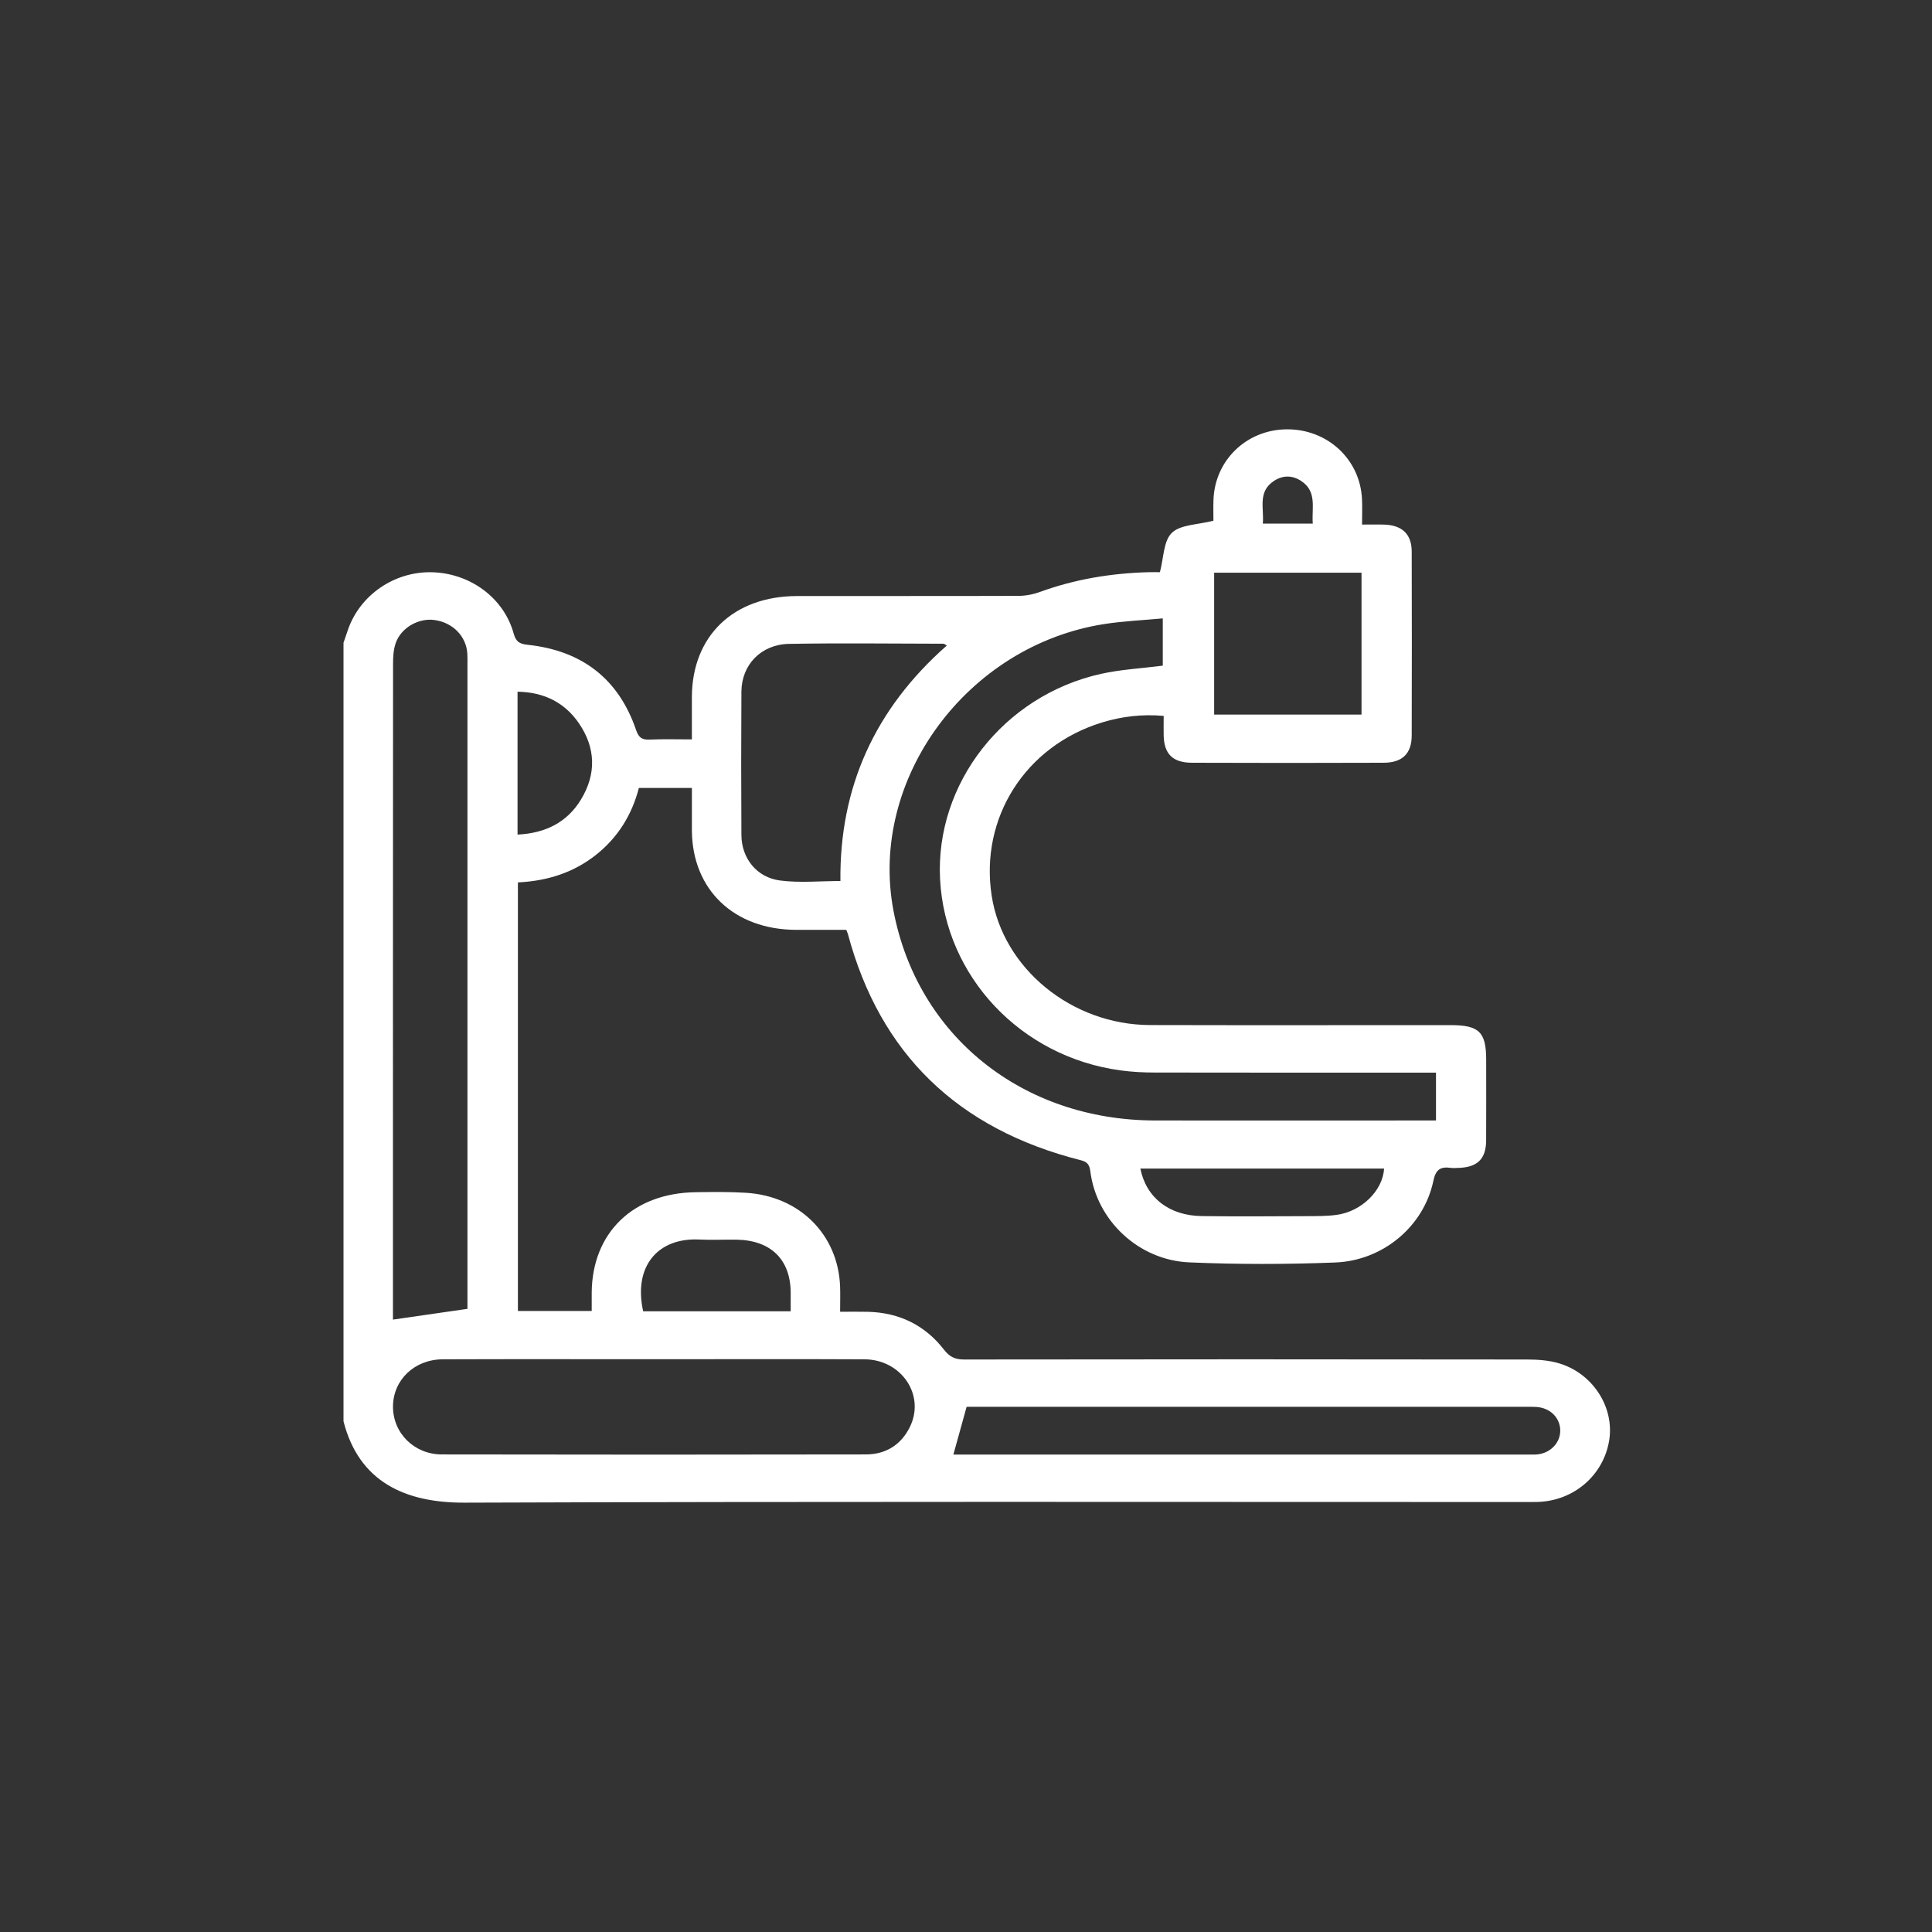 <svg width="90" height="90" viewBox="0 0 90 90" fill="none" xmlns="http://www.w3.org/2000/svg">
<rect x="0" y="0" width="90" height="90" fill="#333333" stroke="none"/>
<path d="M16 29.948C16.071 29.74 16.14 29.531 16.214 29.323C16.779 27.709 18.376 26.618 20.115 26.657C21.9 26.699 23.47 27.851 23.927 29.507C24.029 29.878 24.181 29.994 24.57 30.036C27.142 30.306 28.827 31.654 29.629 34.001C29.746 34.341 29.887 34.471 30.261 34.453C30.889 34.424 31.52 34.444 32.23 34.444C32.23 33.75 32.23 33.114 32.23 32.478C32.237 29.628 34.164 27.771 37.13 27.766C40.566 27.76 44.004 27.771 47.441 27.758C47.776 27.758 48.129 27.69 48.441 27.576C50.074 26.981 51.765 26.702 53.504 26.655C53.713 26.649 53.921 26.655 54.033 26.655C54.213 25.983 54.195 25.206 54.59 24.821C54.984 24.437 55.794 24.446 56.526 24.257C56.526 24.022 56.517 23.657 56.528 23.296C56.587 21.447 58.059 20.022 59.926 20C61.825 19.978 63.356 21.384 63.447 23.245C63.465 23.612 63.45 23.979 63.45 24.436C63.798 24.436 64.115 24.431 64.432 24.436C65.305 24.452 65.76 24.868 65.763 25.693C65.771 28.549 65.771 31.404 65.763 34.26C65.762 35.101 65.331 35.529 64.455 35.532C61.479 35.544 58.502 35.543 55.528 35.532C54.635 35.529 54.232 35.128 54.209 34.276C54.201 33.984 54.209 33.691 54.209 33.349C53.199 33.26 52.262 33.374 51.345 33.653C47.768 34.744 45.634 38.1 46.197 41.732C46.722 45.117 49.926 47.743 53.581 47.751C58.247 47.763 62.911 47.754 67.578 47.754C68.901 47.754 69.232 48.078 69.232 49.367C69.232 50.62 69.237 51.872 69.23 53.126C69.226 54.004 68.812 54.392 67.885 54.407C67.79 54.409 67.692 54.419 67.598 54.406C67.1 54.335 66.883 54.477 66.771 55.011C66.331 57.112 64.443 58.724 62.199 58.812C59.938 58.9 57.667 58.903 55.406 58.807C53.035 58.707 51.088 56.849 50.795 54.587C50.758 54.3 50.689 54.134 50.357 54.05C44.583 52.593 40.989 49.058 39.503 43.526C39.489 43.474 39.466 43.425 39.424 43.316C38.658 43.316 37.874 43.318 37.091 43.316C34.196 43.309 32.245 41.449 32.231 38.68C32.228 38.038 32.231 37.396 32.231 36.705H29.761C29.446 37.93 28.805 38.996 27.767 39.82C26.723 40.648 25.506 41.039 24.126 41.106V61.07H27.564C27.564 60.784 27.562 60.499 27.564 60.214C27.587 57.427 29.489 55.581 32.396 55.538C33.182 55.526 33.972 55.516 34.757 55.565C37.256 55.723 39.044 57.518 39.135 59.931C39.149 60.297 39.136 60.663 39.136 61.107C39.601 61.107 40.017 61.099 40.432 61.109C41.911 61.146 43.102 61.747 43.976 62.875C44.238 63.211 44.489 63.331 44.917 63.331C53.653 63.319 62.388 63.319 71.125 63.331C71.636 63.331 72.171 63.368 72.653 63.517C74.227 64.001 75.215 65.584 74.96 67.112C74.689 68.729 73.318 69.91 71.642 69.966C71.411 69.973 71.182 69.97 70.951 69.97C54.515 69.97 38.081 69.941 21.645 70C18.875 70.01 16.723 69.033 16.002 66.211C16.002 54.124 16.002 42.036 16.002 29.948H16ZM21.776 60.971C21.776 60.834 21.776 60.62 21.776 60.404C21.776 50.585 21.776 40.763 21.776 30.944C21.776 30.778 21.78 30.611 21.77 30.446C21.719 29.641 21.099 29.005 20.249 28.884C19.504 28.778 18.687 29.234 18.433 29.959C18.327 30.263 18.31 30.608 18.31 30.935C18.304 40.958 18.305 50.98 18.305 61.004V61.472C19.456 61.307 20.575 61.144 21.777 60.971H21.776ZM66.896 49.968C66.657 49.968 66.451 49.968 66.243 49.968C62.096 49.968 57.948 49.971 53.803 49.963C53.267 49.963 52.727 49.935 52.197 49.863C47.553 49.235 44.026 45.489 43.792 40.954C43.562 36.498 46.76 32.395 51.294 31.39C52.219 31.184 53.182 31.136 54.167 31.009V28.807C53.228 28.894 52.331 28.933 51.45 29.069C45.044 30.064 40.462 36.3 41.62 42.416C42.727 48.253 47.625 52.187 53.807 52.196C57.955 52.201 62.102 52.196 66.248 52.196H66.894V49.965L66.896 49.968ZM30.48 63.318C27.197 63.318 23.913 63.309 20.631 63.322C19.307 63.326 18.319 64.279 18.307 65.509C18.295 66.74 19.281 67.75 20.58 67.753C27.165 67.766 33.752 67.765 40.337 67.753C41.282 67.751 41.985 67.292 42.388 66.468C43.11 64.996 41.999 63.331 40.272 63.322C37.008 63.306 33.744 63.318 30.48 63.318ZM44.109 30.073C44.013 30.019 43.983 29.987 43.952 29.987C41.554 29.984 39.155 29.951 36.757 29.994C35.452 30.018 34.546 30.969 34.538 32.218C34.524 34.446 34.524 36.674 34.538 38.9C34.544 39.978 35.245 40.876 36.339 41.017C37.253 41.136 38.196 41.041 39.15 41.041C39.104 36.69 40.74 33.037 44.107 30.071L44.109 30.073ZM44.412 67.759C44.547 67.759 44.697 67.759 44.847 67.759C53.642 67.759 62.436 67.759 71.231 67.759C71.365 67.759 71.502 67.765 71.634 67.75C72.245 67.679 72.695 67.192 72.682 66.623C72.671 66.044 72.219 65.593 71.591 65.543C71.439 65.531 71.285 65.534 71.131 65.534C62.605 65.534 54.08 65.534 45.554 65.534C45.349 65.534 45.145 65.534 45.029 65.534C44.809 66.326 44.614 67.029 44.412 67.759ZM56.56 26.678V33.287H63.425V26.678H56.56ZM53.122 54.438C53.398 55.8 54.466 56.629 55.98 56.65C57.611 56.672 59.244 56.659 60.876 56.653C61.336 56.651 61.8 56.656 62.254 56.595C63.419 56.443 64.417 55.47 64.475 54.437H53.122V54.438ZM36.833 61.084C36.833 60.757 36.834 60.484 36.833 60.211C36.822 58.668 35.908 57.775 34.304 57.748C33.729 57.74 33.151 57.771 32.576 57.742C30.648 57.647 29.495 58.986 29.961 61.084H36.833ZM24.109 38.878C25.42 38.815 26.425 38.302 27.068 37.239C27.785 36.054 27.753 34.841 26.97 33.696C26.311 32.732 25.352 32.243 24.109 32.222V38.88V38.878ZM58.827 24.39H61.154C61.097 23.654 61.371 22.885 60.591 22.391C60.186 22.134 59.752 22.138 59.35 22.401C58.572 22.909 58.893 23.677 58.827 24.39Z" fill="white"/>
</svg>
